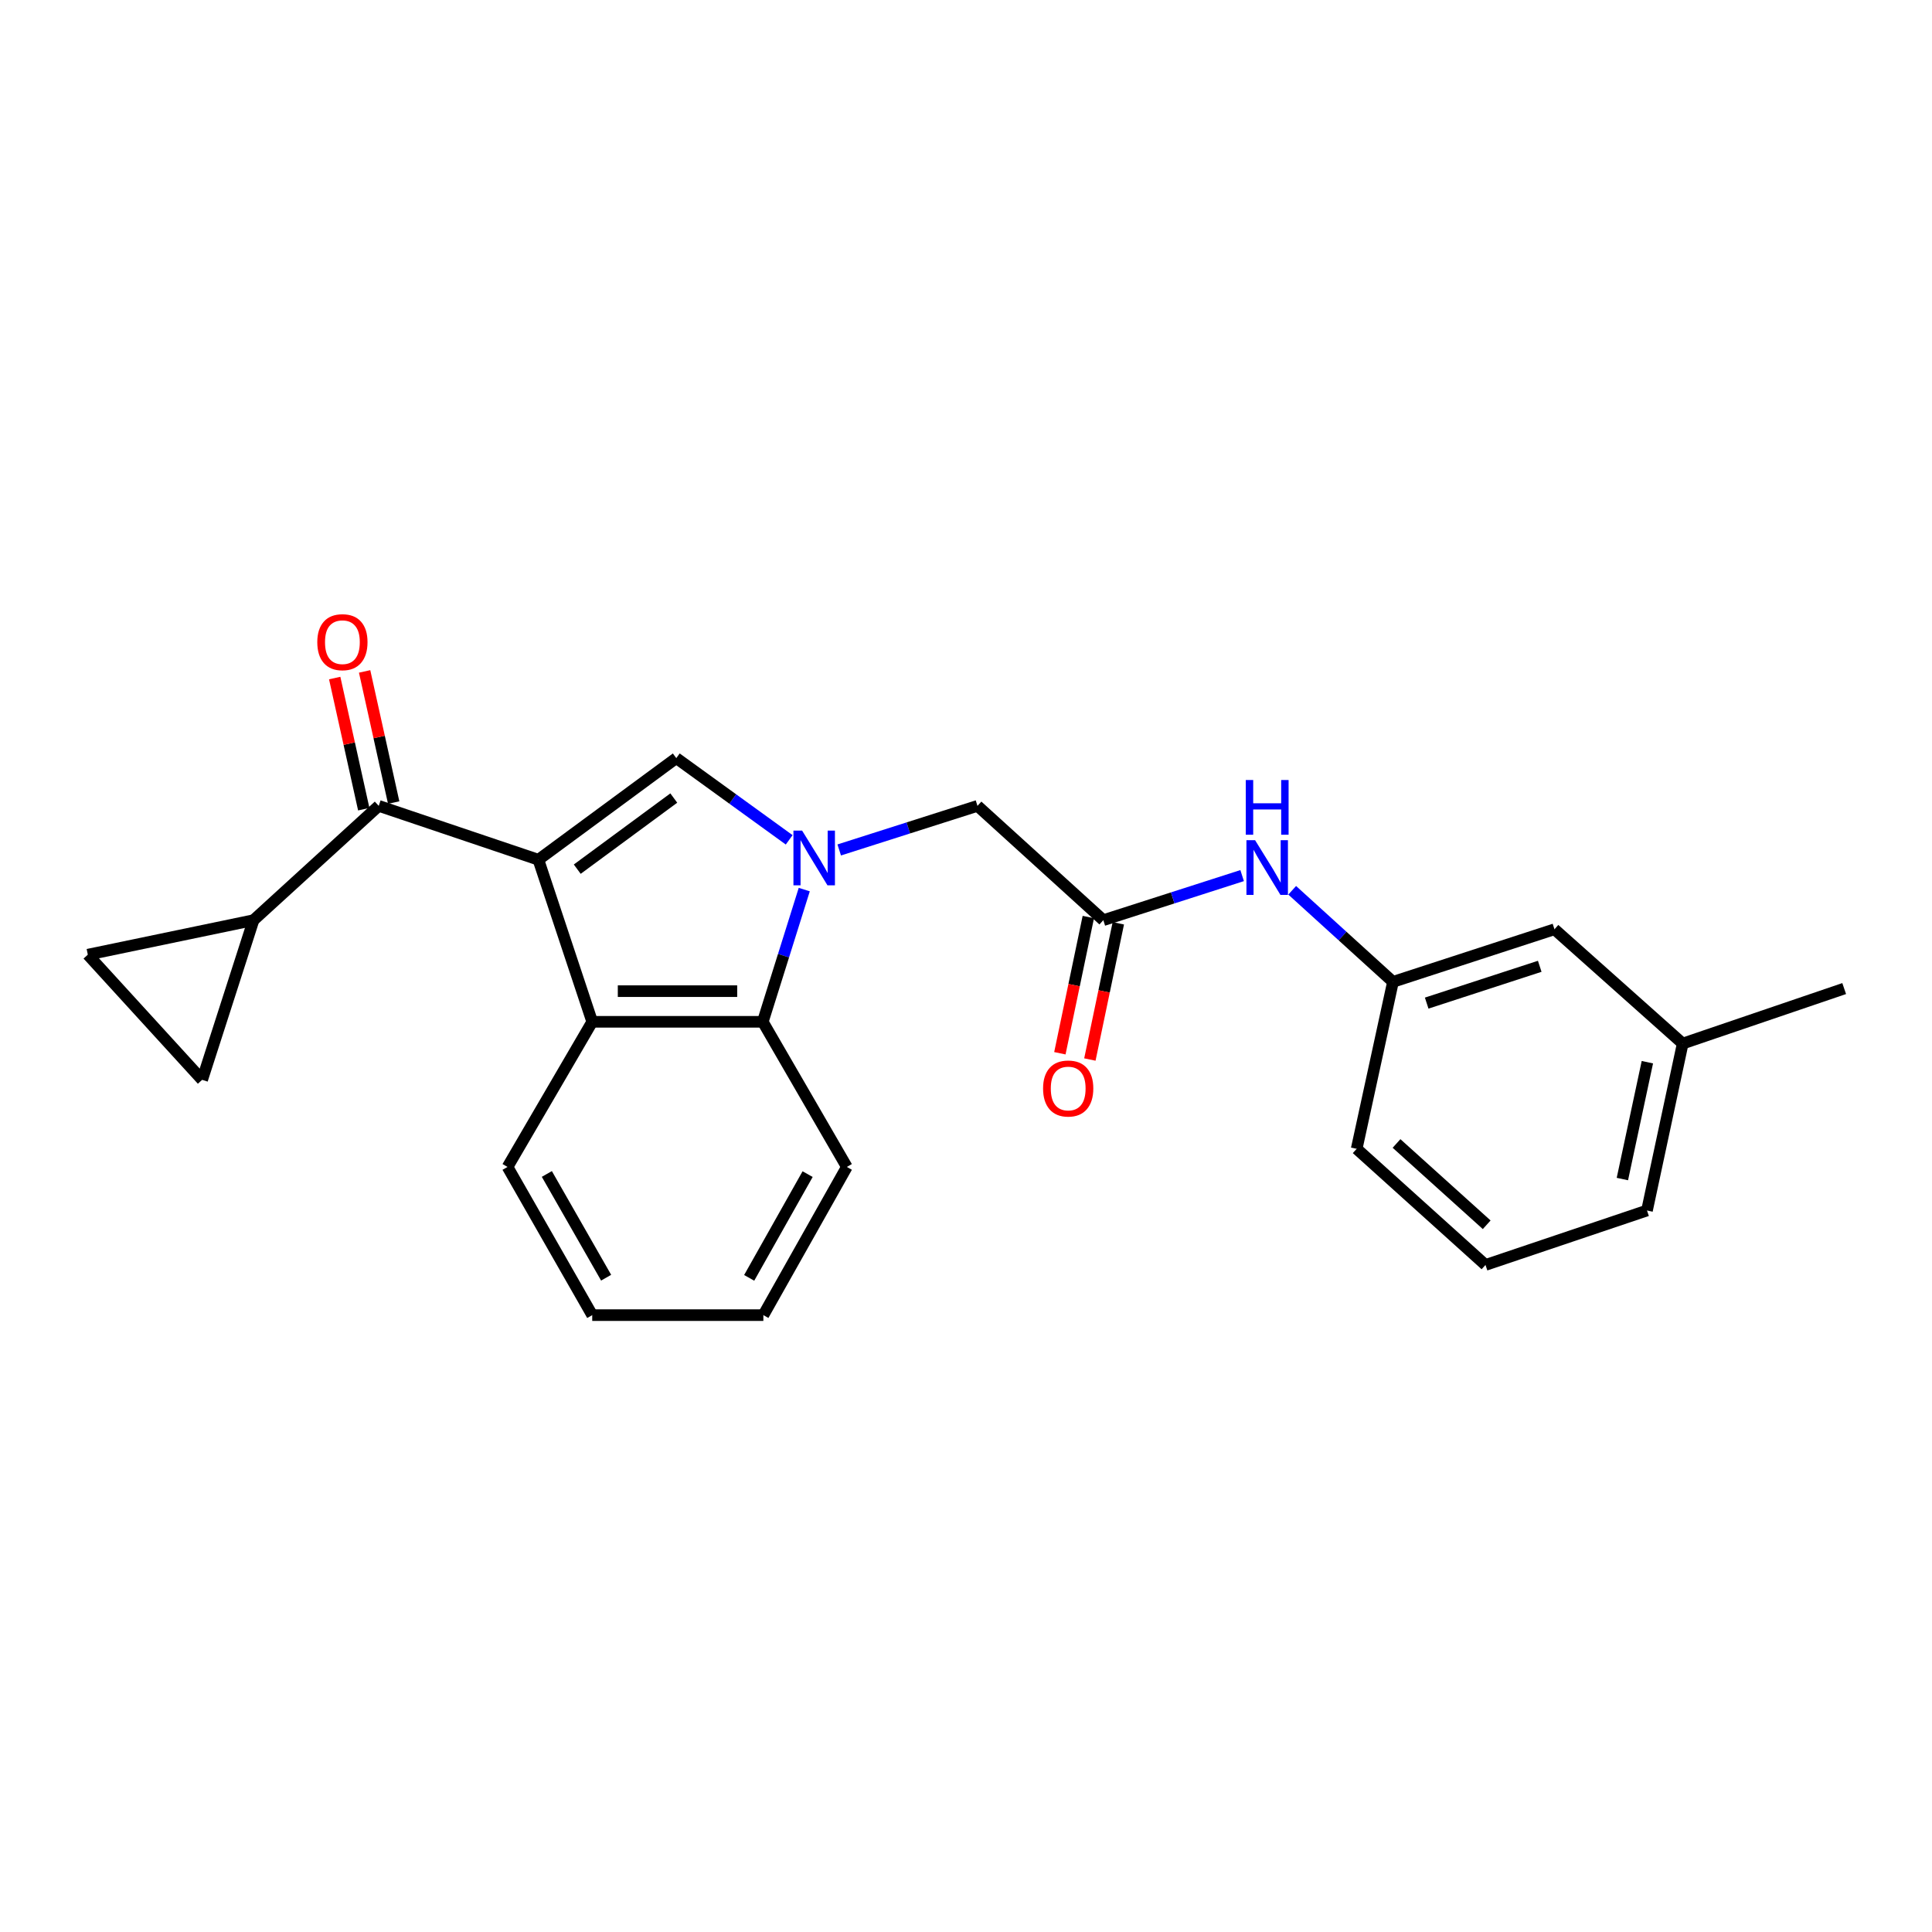<?xml version='1.0' encoding='iso-8859-1'?>
<svg version='1.1' baseProfile='full'
              xmlns='http://www.w3.org/2000/svg'
                      xmlns:rdkit='http://www.rdkit.org/xml'
                      xmlns:xlink='http://www.w3.org/1999/xlink'
                  xml:space='preserve'
width='1000px' height='1000px' viewBox='0 0 1000 1000'>
<!-- END OF HEADER -->
<rect style='opacity:1.0;fill:#FFFFFF;stroke:none' width='1000' height='1000' x='0' y='0'> </rect>
<path class='bond-1' d='M 278.667,444.994 L 350.045,392.406' style='fill:none;fill-rule:evenodd;stroke:#000000;stroke-width:6px;stroke-linecap:butt;stroke-linejoin:miter;stroke-opacity:1' />
<path class='bond-1' d='M 298.784,449.877 L 348.748,413.065' style='fill:none;fill-rule:evenodd;stroke:#000000;stroke-width:6px;stroke-linecap:butt;stroke-linejoin:miter;stroke-opacity:1' />
<path class='bond-2' d='M 278.667,444.994 L 306.534,528.886' style='fill:none;fill-rule:evenodd;stroke:#000000;stroke-width:6px;stroke-linecap:butt;stroke-linejoin:miter;stroke-opacity:1' />
<path class='bond-3' d='M 278.667,444.994 L 196.027,417.118' style='fill:none;fill-rule:evenodd;stroke:#000000;stroke-width:6px;stroke-linecap:butt;stroke-linejoin:miter;stroke-opacity:1' />
<path class='bond-0' d='M 408.479,434.7 L 379.262,413.553' style='fill:none;fill-rule:evenodd;stroke:#0000FF;stroke-width:6px;stroke-linecap:butt;stroke-linejoin:miter;stroke-opacity:1' />
<path class='bond-0' d='M 379.262,413.553 L 350.045,392.406' style='fill:none;fill-rule:evenodd;stroke:#000000;stroke-width:6px;stroke-linecap:butt;stroke-linejoin:miter;stroke-opacity:1' />
<path class='bond-7' d='M 434.38,439.936 L 470.16,428.527' style='fill:none;fill-rule:evenodd;stroke:#0000FF;stroke-width:6px;stroke-linecap:butt;stroke-linejoin:miter;stroke-opacity:1' />
<path class='bond-7' d='M 470.16,428.527 L 505.94,417.118' style='fill:none;fill-rule:evenodd;stroke:#000000;stroke-width:6px;stroke-linecap:butt;stroke-linejoin:miter;stroke-opacity:1' />
<path class='bond-24' d='M 416.283,460.45 L 405.549,494.668' style='fill:none;fill-rule:evenodd;stroke:#0000FF;stroke-width:6px;stroke-linecap:butt;stroke-linejoin:miter;stroke-opacity:1' />
<path class='bond-24' d='M 405.549,494.668 L 394.815,528.886' style='fill:none;fill-rule:evenodd;stroke:#000000;stroke-width:6px;stroke-linecap:butt;stroke-linejoin:miter;stroke-opacity:1' />
<path class='bond-4' d='M 306.534,528.886 L 394.815,528.886' style='fill:none;fill-rule:evenodd;stroke:#000000;stroke-width:6px;stroke-linecap:butt;stroke-linejoin:miter;stroke-opacity:1' />
<path class='bond-4' d='M 319.777,513.022 L 381.573,513.022' style='fill:none;fill-rule:evenodd;stroke:#000000;stroke-width:6px;stroke-linecap:butt;stroke-linejoin:miter;stroke-opacity:1' />
<path class='bond-15' d='M 306.534,528.886 L 262.698,604.009' style='fill:none;fill-rule:evenodd;stroke:#000000;stroke-width:6px;stroke-linecap:butt;stroke-linejoin:miter;stroke-opacity:1' />
<path class='bond-5' d='M 196.027,417.118 L 131.224,476.28' style='fill:none;fill-rule:evenodd;stroke:#000000;stroke-width:6px;stroke-linecap:butt;stroke-linejoin:miter;stroke-opacity:1' />
<path class='bond-11' d='M 203.771,415.401 L 196.248,381.463' style='fill:none;fill-rule:evenodd;stroke:#000000;stroke-width:6px;stroke-linecap:butt;stroke-linejoin:miter;stroke-opacity:1' />
<path class='bond-11' d='M 196.248,381.463 L 188.725,347.524' style='fill:none;fill-rule:evenodd;stroke:#FF0000;stroke-width:6px;stroke-linecap:butt;stroke-linejoin:miter;stroke-opacity:1' />
<path class='bond-11' d='M 188.283,418.834 L 180.76,384.896' style='fill:none;fill-rule:evenodd;stroke:#000000;stroke-width:6px;stroke-linecap:butt;stroke-linejoin:miter;stroke-opacity:1' />
<path class='bond-11' d='M 180.76,384.896 L 173.237,350.957' style='fill:none;fill-rule:evenodd;stroke:#FF0000;stroke-width:6px;stroke-linecap:butt;stroke-linejoin:miter;stroke-opacity:1' />
<path class='bond-17' d='M 394.815,528.886 L 438.326,604.009' style='fill:none;fill-rule:evenodd;stroke:#000000;stroke-width:6px;stroke-linecap:butt;stroke-linejoin:miter;stroke-opacity:1' />
<path class='bond-8' d='M 131.224,476.28 L 45.455,494.135' style='fill:none;fill-rule:evenodd;stroke:#000000;stroke-width:6px;stroke-linecap:butt;stroke-linejoin:miter;stroke-opacity:1' />
<path class='bond-9' d='M 131.224,476.28 L 104.635,558.921' style='fill:none;fill-rule:evenodd;stroke:#000000;stroke-width:6px;stroke-linecap:butt;stroke-linejoin:miter;stroke-opacity:1' />
<path class='bond-6' d='M 571.078,476.28 L 505.94,417.118' style='fill:none;fill-rule:evenodd;stroke:#000000;stroke-width:6px;stroke-linecap:butt;stroke-linejoin:miter;stroke-opacity:1' />
<path class='bond-10' d='M 571.078,476.28 L 607.003,464.746' style='fill:none;fill-rule:evenodd;stroke:#000000;stroke-width:6px;stroke-linecap:butt;stroke-linejoin:miter;stroke-opacity:1' />
<path class='bond-10' d='M 607.003,464.746 L 642.928,453.211' style='fill:none;fill-rule:evenodd;stroke:#0000FF;stroke-width:6px;stroke-linecap:butt;stroke-linejoin:miter;stroke-opacity:1' />
<path class='bond-12' d='M 563.314,474.658 L 555.95,509.91' style='fill:none;fill-rule:evenodd;stroke:#000000;stroke-width:6px;stroke-linecap:butt;stroke-linejoin:miter;stroke-opacity:1' />
<path class='bond-12' d='M 555.95,509.91 L 548.587,545.162' style='fill:none;fill-rule:evenodd;stroke:#FF0000;stroke-width:6px;stroke-linecap:butt;stroke-linejoin:miter;stroke-opacity:1' />
<path class='bond-12' d='M 578.842,477.902 L 571.479,513.154' style='fill:none;fill-rule:evenodd;stroke:#000000;stroke-width:6px;stroke-linecap:butt;stroke-linejoin:miter;stroke-opacity:1' />
<path class='bond-12' d='M 571.479,513.154 L 564.116,548.406' style='fill:none;fill-rule:evenodd;stroke:#FF0000;stroke-width:6px;stroke-linecap:butt;stroke-linejoin:miter;stroke-opacity:1' />
<path class='bond-25' d='M 45.455,494.135 L 104.635,558.921' style='fill:none;fill-rule:evenodd;stroke:#000000;stroke-width:6px;stroke-linecap:butt;stroke-linejoin:miter;stroke-opacity:1' />
<path class='bond-13' d='M 668.834,460.806 L 694.916,484.508' style='fill:none;fill-rule:evenodd;stroke:#0000FF;stroke-width:6px;stroke-linecap:butt;stroke-linejoin:miter;stroke-opacity:1' />
<path class='bond-13' d='M 694.916,484.508 L 720.998,508.21' style='fill:none;fill-rule:evenodd;stroke:#000000;stroke-width:6px;stroke-linecap:butt;stroke-linejoin:miter;stroke-opacity:1' />
<path class='bond-14' d='M 720.998,508.21 L 804.59,480.986' style='fill:none;fill-rule:evenodd;stroke:#000000;stroke-width:6px;stroke-linecap:butt;stroke-linejoin:miter;stroke-opacity:1' />
<path class='bond-14' d='M 738.449,519.21 L 796.964,500.154' style='fill:none;fill-rule:evenodd;stroke:#000000;stroke-width:6px;stroke-linecap:butt;stroke-linejoin:miter;stroke-opacity:1' />
<path class='bond-19' d='M 720.998,508.21 L 702.217,594.623' style='fill:none;fill-rule:evenodd;stroke:#000000;stroke-width:6px;stroke-linecap:butt;stroke-linejoin:miter;stroke-opacity:1' />
<path class='bond-16' d='M 804.59,480.986 L 870.962,540.149' style='fill:none;fill-rule:evenodd;stroke:#000000;stroke-width:6px;stroke-linecap:butt;stroke-linejoin:miter;stroke-opacity:1' />
<path class='bond-22' d='M 262.698,604.009 L 306.534,680.709' style='fill:none;fill-rule:evenodd;stroke:#000000;stroke-width:6px;stroke-linecap:butt;stroke-linejoin:miter;stroke-opacity:1' />
<path class='bond-22' d='M 283.046,607.642 L 313.732,661.333' style='fill:none;fill-rule:evenodd;stroke:#000000;stroke-width:6px;stroke-linecap:butt;stroke-linejoin:miter;stroke-opacity:1' />
<path class='bond-21' d='M 870.962,540.149 L 954.545,511.682' style='fill:none;fill-rule:evenodd;stroke:#000000;stroke-width:6px;stroke-linecap:butt;stroke-linejoin:miter;stroke-opacity:1' />
<path class='bond-27' d='M 870.962,540.149 L 852.481,626.553' style='fill:none;fill-rule:evenodd;stroke:#000000;stroke-width:6px;stroke-linecap:butt;stroke-linejoin:miter;stroke-opacity:1' />
<path class='bond-27' d='M 852.677,549.791 L 839.74,610.274' style='fill:none;fill-rule:evenodd;stroke:#000000;stroke-width:6px;stroke-linecap:butt;stroke-linejoin:miter;stroke-opacity:1' />
<path class='bond-26' d='M 438.326,604.009 L 395.115,680.709' style='fill:none;fill-rule:evenodd;stroke:#000000;stroke-width:6px;stroke-linecap:butt;stroke-linejoin:miter;stroke-opacity:1' />
<path class='bond-26' d='M 418.023,607.727 L 387.775,661.418' style='fill:none;fill-rule:evenodd;stroke:#000000;stroke-width:6px;stroke-linecap:butt;stroke-linejoin:miter;stroke-opacity:1' />
<path class='bond-18' d='M 768.888,654.737 L 702.217,594.623' style='fill:none;fill-rule:evenodd;stroke:#000000;stroke-width:6px;stroke-linecap:butt;stroke-linejoin:miter;stroke-opacity:1' />
<path class='bond-18' d='M 769.511,633.938 L 722.841,591.858' style='fill:none;fill-rule:evenodd;stroke:#000000;stroke-width:6px;stroke-linecap:butt;stroke-linejoin:miter;stroke-opacity:1' />
<path class='bond-20' d='M 768.888,654.737 L 852.481,626.553' style='fill:none;fill-rule:evenodd;stroke:#000000;stroke-width:6px;stroke-linecap:butt;stroke-linejoin:miter;stroke-opacity:1' />
<path class='bond-23' d='M 306.534,680.709 L 395.115,680.709' style='fill:none;fill-rule:evenodd;stroke:#000000;stroke-width:6px;stroke-linecap:butt;stroke-linejoin:miter;stroke-opacity:1' />
<path  class='atom-1' d='M 415.162 429.908
L 424.442 444.908
Q 425.362 446.388, 426.842 449.068
Q 428.322 451.748, 428.402 451.908
L 428.402 429.908
L 432.162 429.908
L 432.162 458.228
L 428.282 458.228
L 418.322 441.828
Q 417.162 439.908, 415.922 437.708
Q 414.722 435.508, 414.362 434.828
L 414.362 458.228
L 410.682 458.228
L 410.682 429.908
L 415.162 429.908
' fill='#0000FF'/>
<path  class='atom-11' d='M 649.635 434.888
L 658.915 449.888
Q 659.835 451.368, 661.315 454.048
Q 662.795 456.728, 662.875 456.888
L 662.875 434.888
L 666.635 434.888
L 666.635 463.208
L 662.755 463.208
L 652.795 446.808
Q 651.635 444.888, 650.395 442.688
Q 649.195 440.488, 648.835 439.808
L 648.835 463.208
L 645.155 463.208
L 645.155 434.888
L 649.635 434.888
' fill='#0000FF'/>
<path  class='atom-11' d='M 644.815 403.736
L 648.655 403.736
L 648.655 415.776
L 663.135 415.776
L 663.135 403.736
L 666.975 403.736
L 666.975 432.056
L 663.135 432.056
L 663.135 418.976
L 648.655 418.976
L 648.655 432.056
L 644.815 432.056
L 644.815 403.736
' fill='#0000FF'/>
<path  class='atom-12' d='M 164.228 332.389
Q 164.228 325.589, 167.588 321.789
Q 170.948 317.989, 177.228 317.989
Q 183.508 317.989, 186.868 321.789
Q 190.228 325.589, 190.228 332.389
Q 190.228 339.269, 186.828 343.189
Q 183.428 347.069, 177.228 347.069
Q 170.988 347.069, 167.588 343.189
Q 164.228 339.309, 164.228 332.389
M 177.228 343.869
Q 181.548 343.869, 183.868 340.989
Q 186.228 338.069, 186.228 332.389
Q 186.228 326.829, 183.868 324.029
Q 181.548 321.189, 177.228 321.189
Q 172.908 321.189, 170.548 323.989
Q 168.228 326.789, 168.228 332.389
Q 168.228 338.109, 170.548 340.989
Q 172.908 343.869, 177.228 343.869
' fill='#FF0000'/>
<path  class='atom-13' d='M 539.896 563.407
Q 539.896 556.607, 543.256 552.807
Q 546.616 549.007, 552.896 549.007
Q 559.176 549.007, 562.536 552.807
Q 565.896 556.607, 565.896 563.407
Q 565.896 570.287, 562.496 574.207
Q 559.096 578.087, 552.896 578.087
Q 546.656 578.087, 543.256 574.207
Q 539.896 570.327, 539.896 563.407
M 552.896 574.887
Q 557.216 574.887, 559.536 572.007
Q 561.896 569.087, 561.896 563.407
Q 561.896 557.847, 559.536 555.047
Q 557.216 552.207, 552.896 552.207
Q 548.576 552.207, 546.216 555.007
Q 543.896 557.807, 543.896 563.407
Q 543.896 569.127, 546.216 572.007
Q 548.576 574.887, 552.896 574.887
' fill='#FF0000'/>
</svg>
